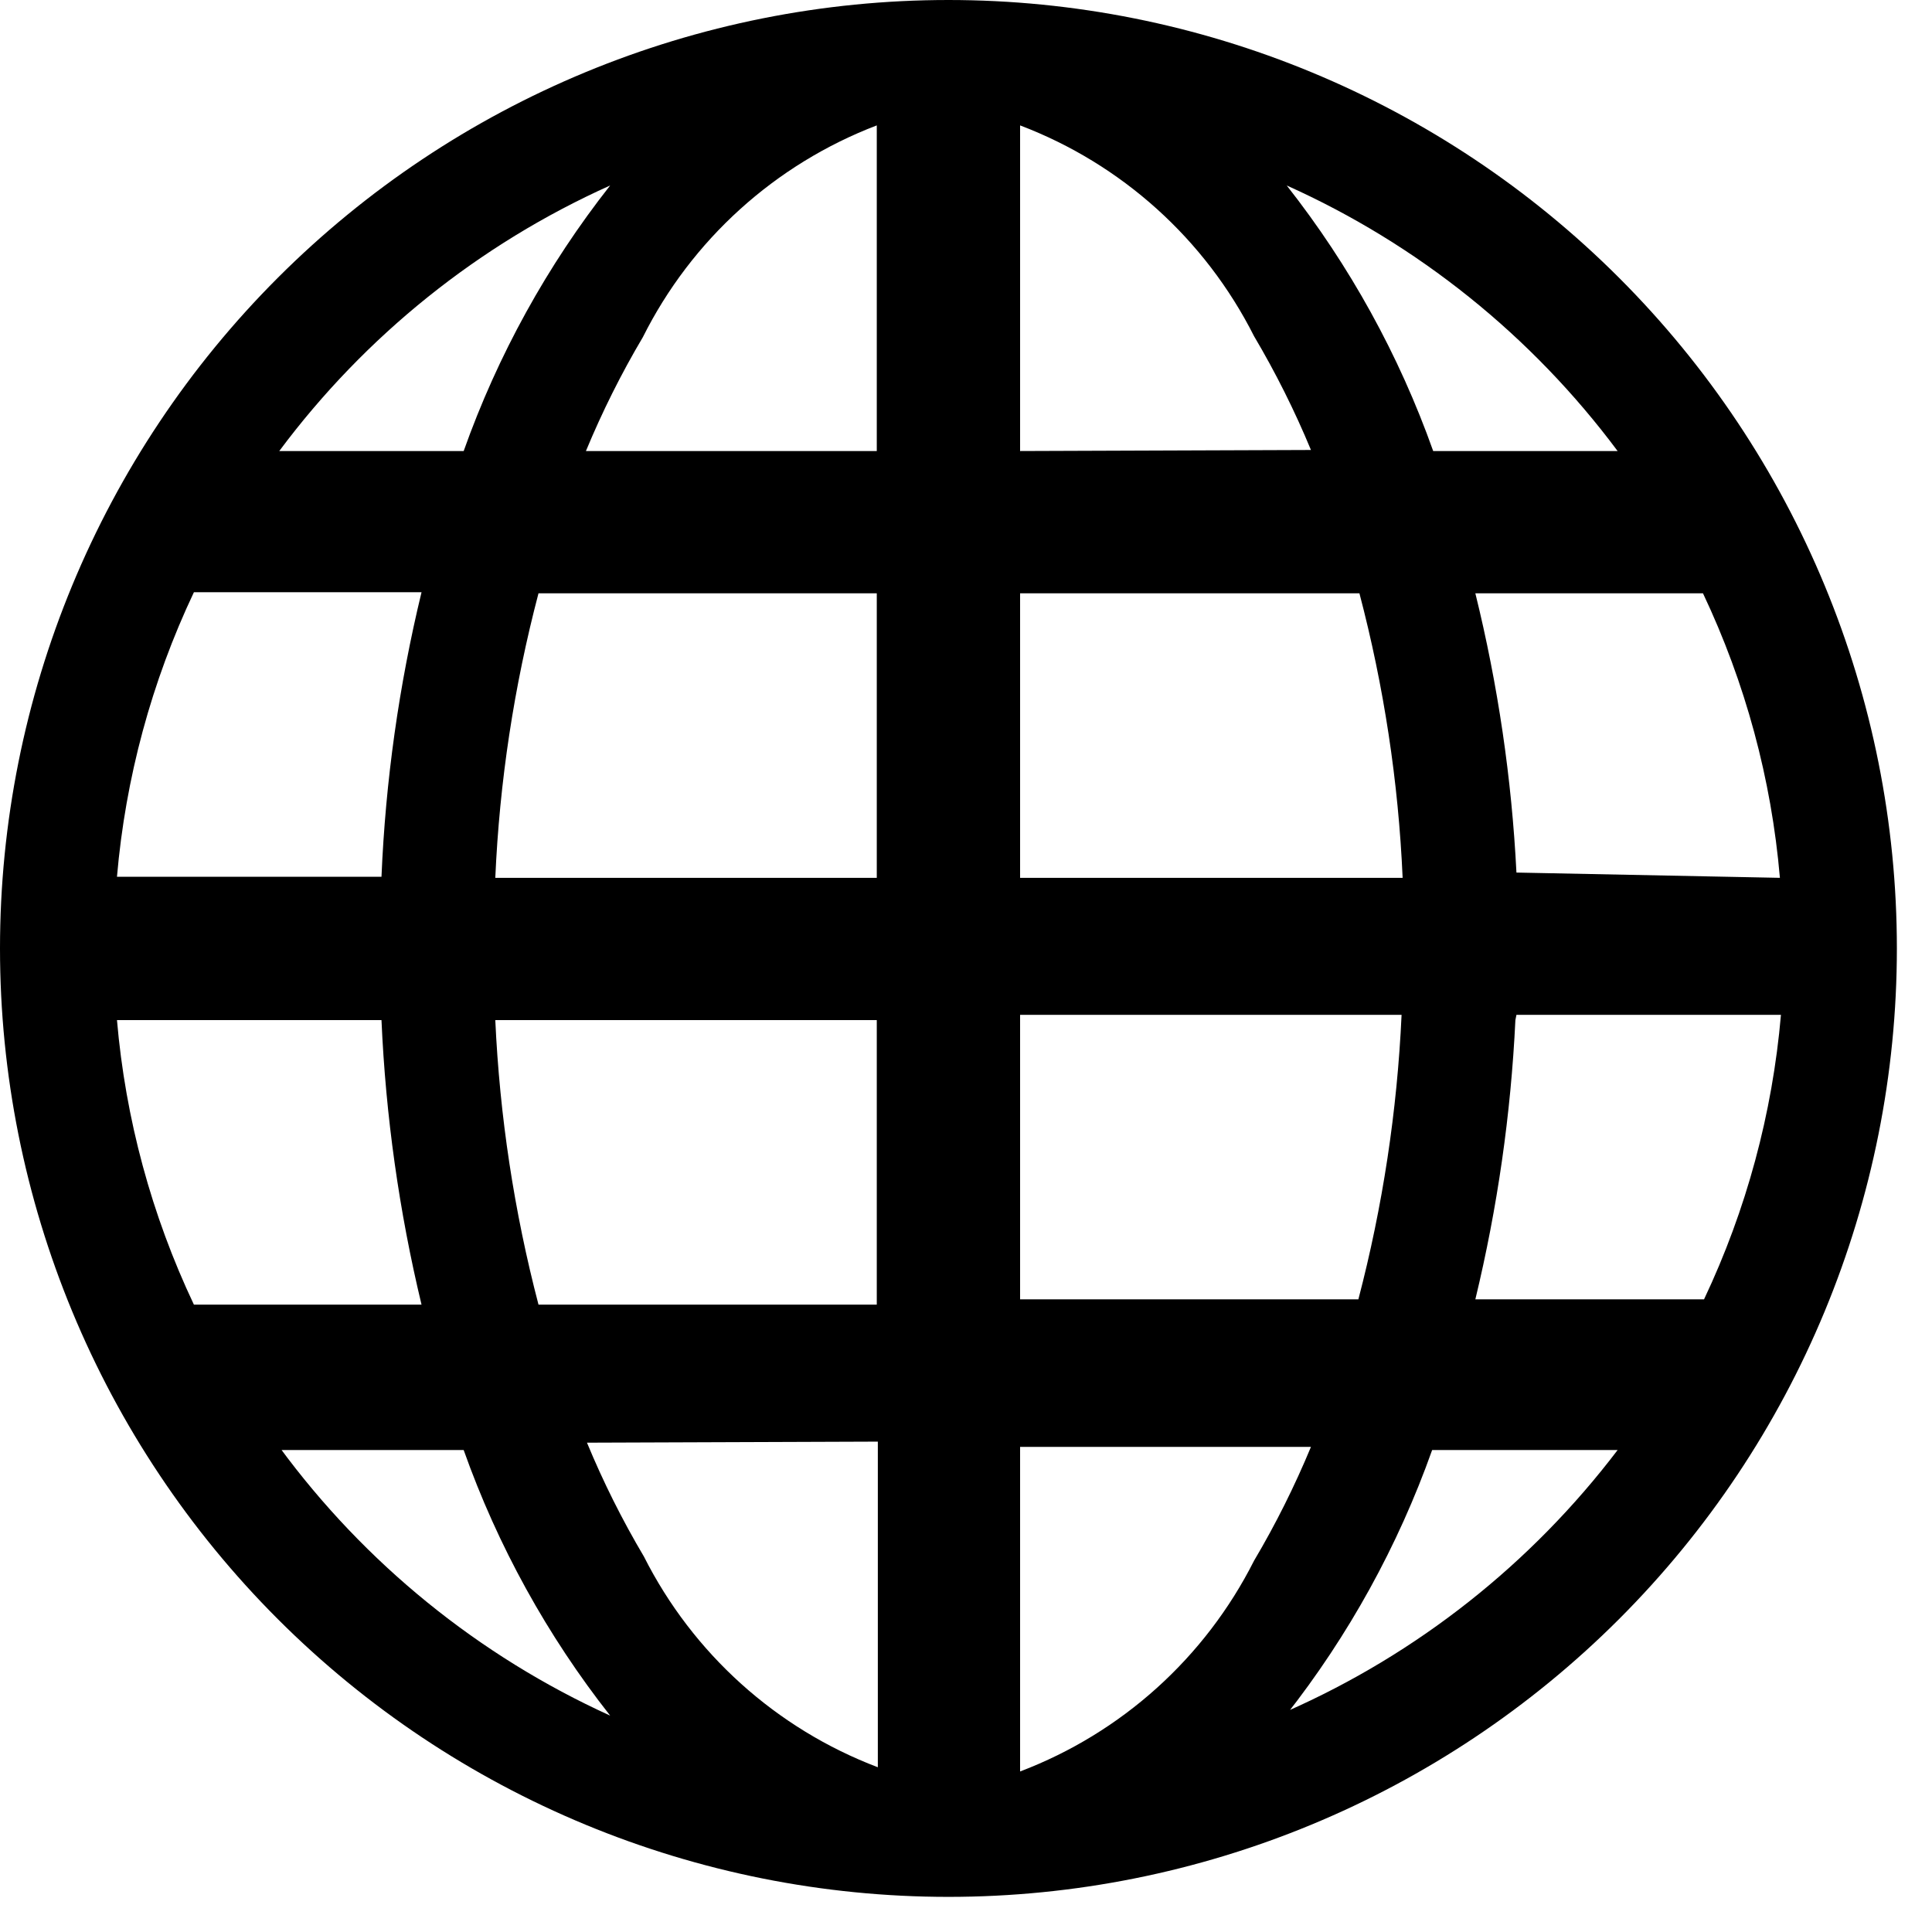 <svg width="33" height="33" viewBox="0 0 33 33" fill="none" xmlns="http://www.w3.org/2000/svg">
<path d="M16.2 0C11.903 0 7.783 1.707 4.745 4.745C1.707 7.783 0 11.903 0 16.2C0 20.497 1.707 24.617 4.745 27.655C7.783 30.693 11.903 32.4 16.2 32.4C20.497 32.4 24.617 30.693 27.655 27.655C30.693 24.617 32.4 20.497 32.4 16.2C32.4 11.903 30.693 7.783 27.655 4.745C24.617 1.707 20.497 0 16.2 0ZM1.998 17.424H6.516C6.588 19.062 6.817 20.689 7.2 22.284H3.312C2.588 20.755 2.143 19.109 1.998 17.424ZM17.424 7.704V2.142C19.159 2.801 20.584 4.085 21.42 5.742C21.79 6.367 22.114 7.015 22.392 7.686L17.424 7.704ZM23.22 10.134C23.638 11.723 23.886 13.352 23.958 14.994H17.424V10.134H23.22ZM14.976 2.142V7.704H10.008C10.286 7.034 10.61 6.384 10.98 5.76C11.812 4.097 13.238 2.806 14.976 2.142ZM14.976 10.134V14.994H8.46C8.532 13.352 8.78 11.723 9.198 10.134H14.976ZM6.516 14.976H1.998C2.143 13.291 2.588 11.645 3.312 10.116H7.2C6.814 11.71 6.585 13.338 6.516 14.976ZM8.46 17.424H14.976V22.284H9.198C8.782 20.694 8.535 19.065 8.46 17.424ZM14.994 24.624V30.186C13.259 29.527 11.834 28.243 10.998 26.586C10.628 25.962 10.303 25.312 10.026 24.642L14.994 24.624ZM17.424 30.186V24.714H22.392C22.114 25.384 21.79 26.034 21.42 26.658C20.584 28.315 19.159 29.599 17.424 30.258V30.186ZM17.424 22.194V17.334H23.94C23.865 18.975 23.618 20.604 23.202 22.194H17.424ZM25.902 17.334H30.42C30.274 19.019 29.83 20.665 29.106 22.194H25.2C25.578 20.628 25.807 19.031 25.884 17.424L25.902 17.334ZM25.902 14.904C25.821 13.295 25.586 11.698 25.2 10.134H29.088C29.813 11.664 30.258 13.309 30.402 14.994L25.902 14.904ZM27.702 7.704H24.48C23.898 6.066 23.053 4.534 21.978 3.168C24.218 4.173 26.163 5.735 27.63 7.704H27.702ZM10.422 3.168C9.347 4.534 8.502 6.066 7.92 7.704H4.77C6.237 5.735 8.182 4.173 10.422 3.168ZM4.752 24.768H7.92C8.502 26.406 9.347 27.938 10.422 29.304C8.176 28.283 6.23 26.703 4.77 24.714L4.752 24.768ZM21.96 29.304C23.035 27.938 23.88 26.406 24.462 24.768H27.63C26.154 26.711 24.21 28.247 21.978 29.232L21.96 29.304Z" fill="black"/>
</svg>

